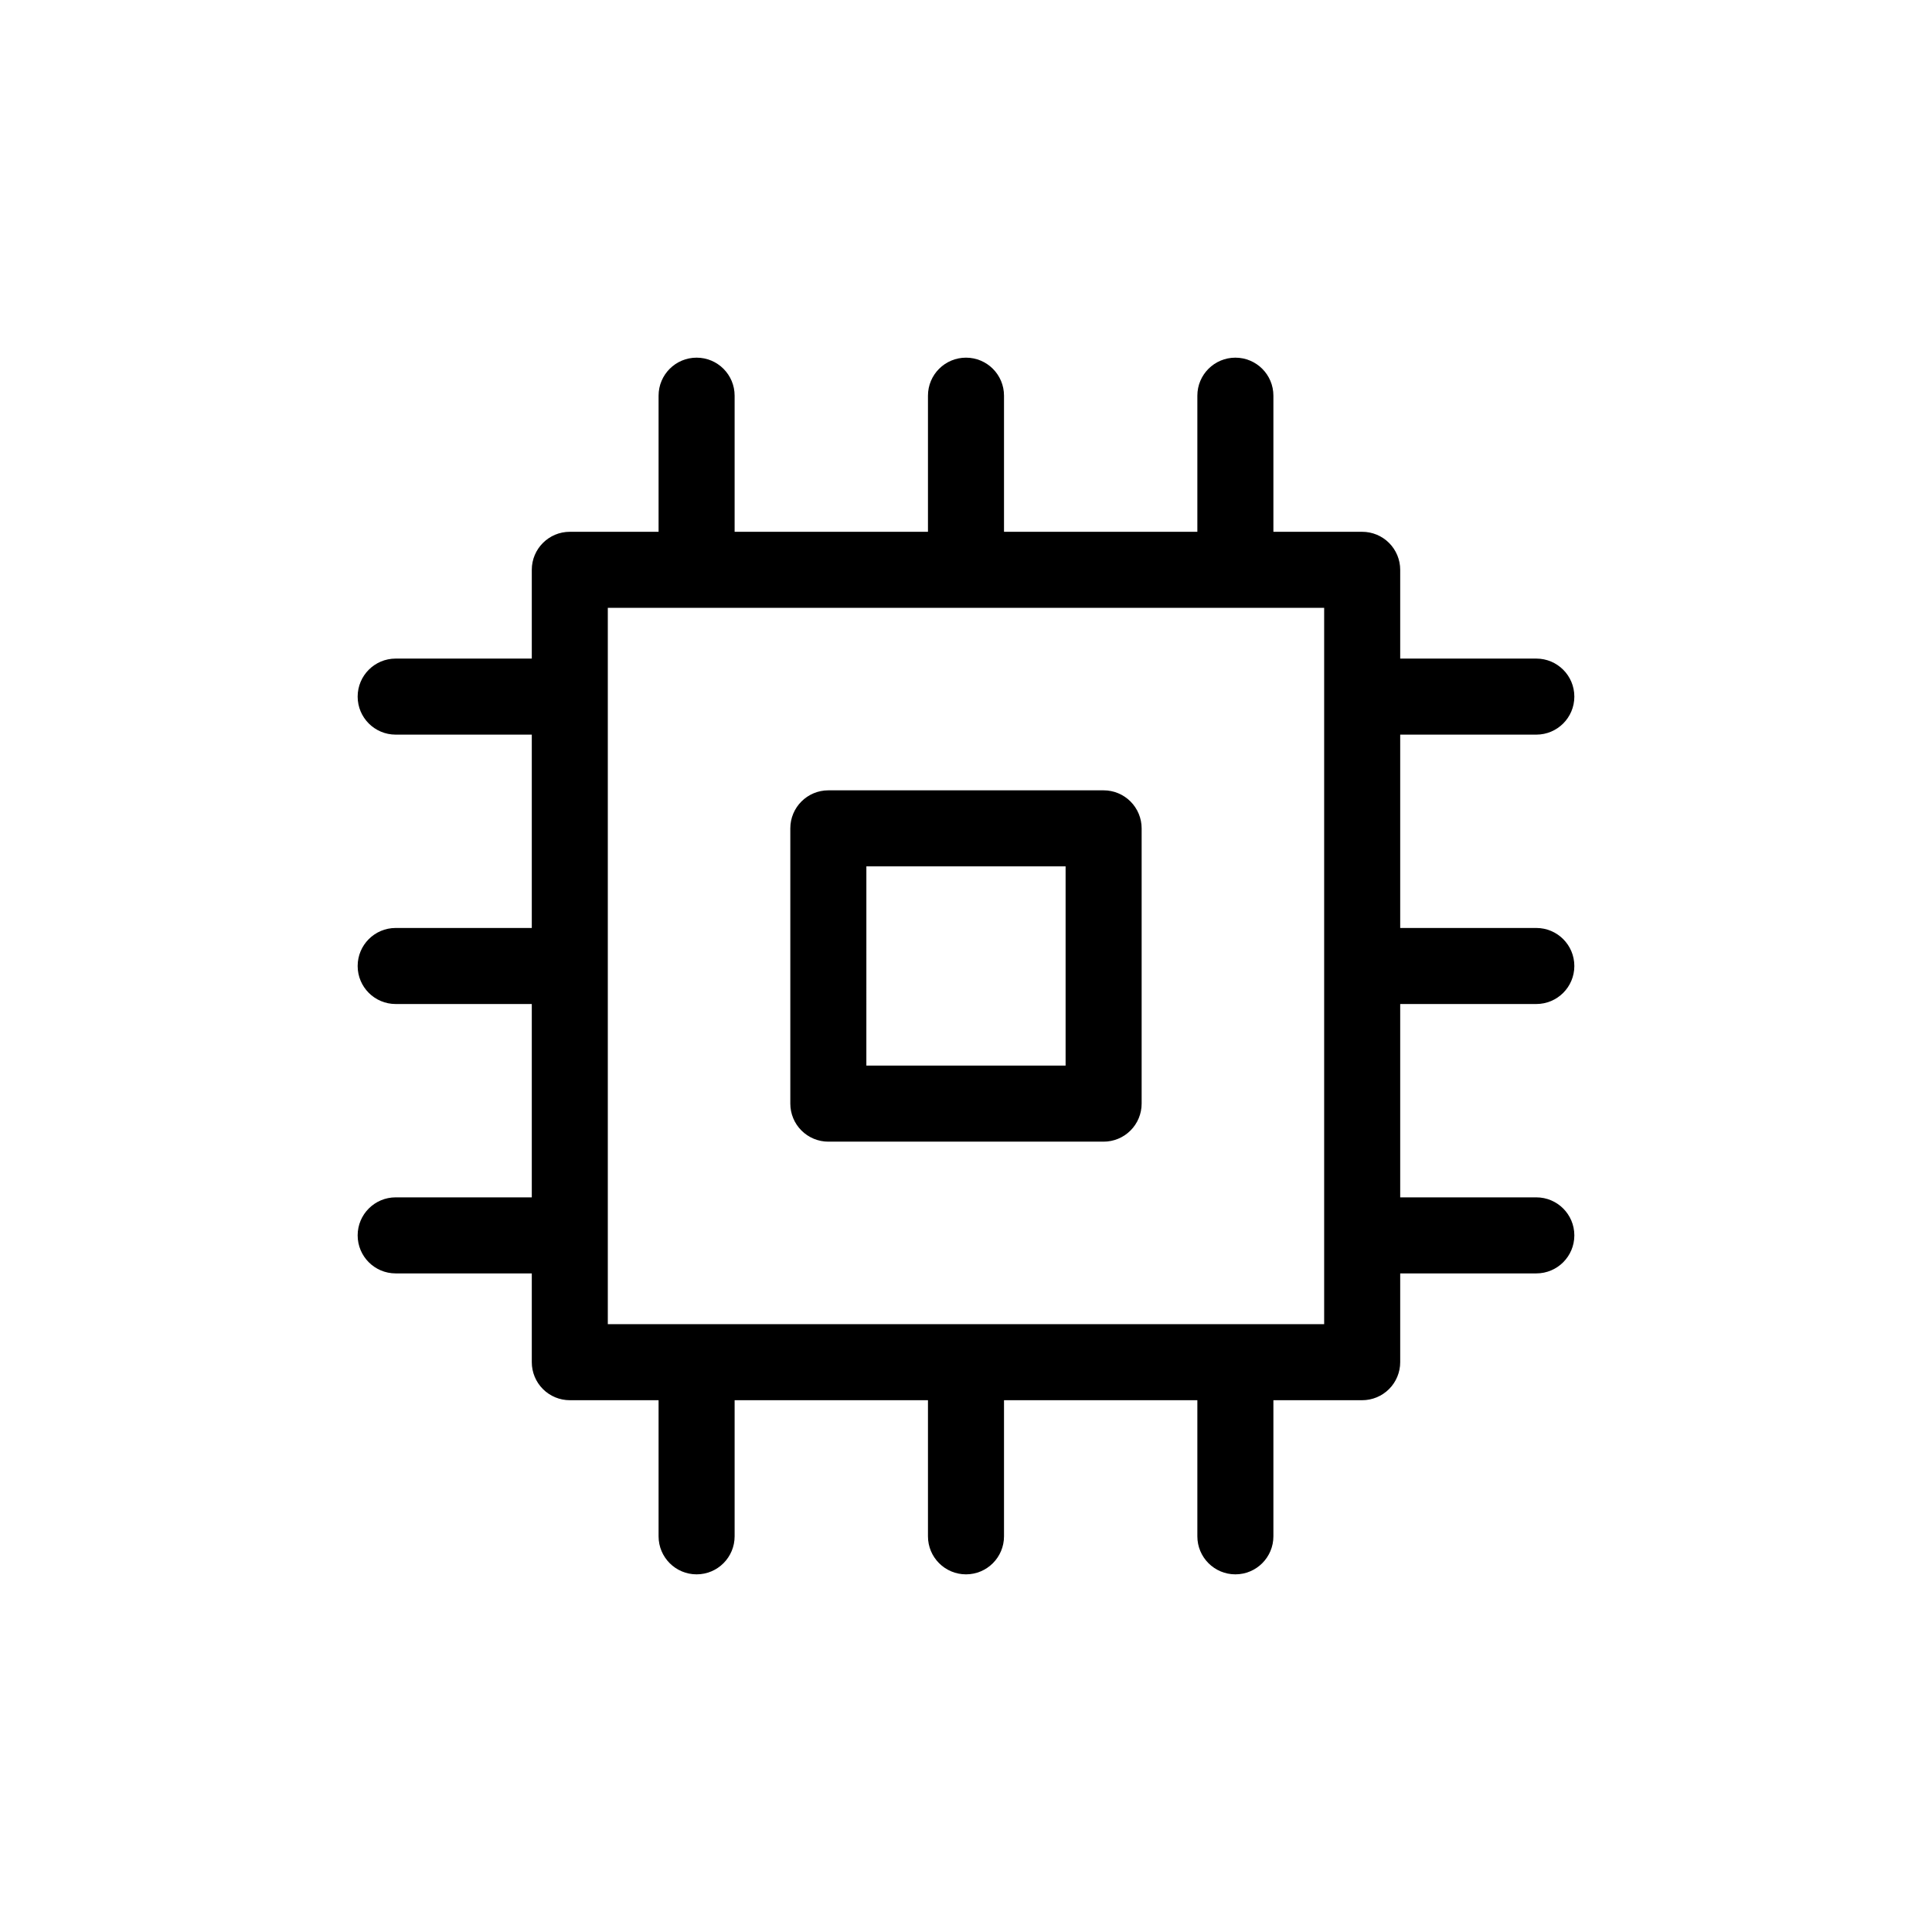<?xml version="1.0" encoding="UTF-8"?>
<!-- Uploaded to: SVG Repo, www.svgrepo.com, Generator: SVG Repo Mixer Tools -->
<svg fill="#000000" width="800px" height="800px" version="1.1" viewBox="144 144 512 512" xmlns="http://www.w3.org/2000/svg">
 <path d="m363.52 446.55h72.949c2.676 0 5.238-1.062 7.125-2.953 1.891-1.887 2.953-4.449 2.953-7.125v-72.949c0-2.672-1.062-5.234-2.953-7.125-1.887-1.891-4.449-2.953-7.125-2.953h-72.949c-5.566 0-10.078 4.512-10.078 10.078v72.949c0 2.676 1.062 5.238 2.953 7.125 1.891 1.891 4.453 2.953 7.125 2.953zm10.078-72.953h52.797v52.801h-52.801zm177.54 36.477c5.566 0 10.078-4.512 10.078-10.074 0-5.566-4.512-10.078-10.078-10.078h-36.07v-51.238h36.07c5.566 0 10.078-4.512 10.078-10.074 0-5.566-4.512-10.078-10.078-10.078h-36.07v-23.527c0-2.672-1.062-5.234-2.953-7.125-1.891-1.891-4.453-2.949-7.125-2.949h-23.527v-36.074c0-5.566-4.512-10.074-10.078-10.074-5.562 0-10.074 4.508-10.074 10.074v36.074h-51.238v-36.074c0-5.566-4.512-10.074-10.074-10.074-5.566 0-10.078 4.508-10.078 10.074v36.074h-51.238v-36.074c0-5.566-4.512-10.074-10.074-10.074-5.566 0-10.078 4.508-10.078 10.074v36.074h-23.527c-5.562 0-10.074 4.512-10.074 10.074v23.527h-36.074c-5.566 0-10.074 4.512-10.074 10.078 0 5.562 4.508 10.074 10.074 10.074h36.074v51.238h-36.074c-5.566 0-10.074 4.512-10.074 10.078 0 5.562 4.508 10.074 10.074 10.074h36.074v51.238h-36.074c-5.566 0-10.074 4.512-10.074 10.074 0 5.566 4.508 10.078 10.074 10.078h36.074v23.527c0 2.672 1.059 5.234 2.949 7.125 1.891 1.891 4.453 2.953 7.125 2.953h23.527v36.07c0 5.566 4.512 10.078 10.078 10.078 5.562 0 10.074-4.512 10.074-10.078v-36.07h51.238v36.07c0 5.566 4.512 10.078 10.078 10.078 5.562 0 10.074-4.512 10.074-10.078v-36.07h51.238v36.07c0 5.566 4.512 10.078 10.074 10.078 5.566 0 10.078-4.512 10.078-10.078v-36.07h23.527c2.672 0 5.234-1.062 7.125-2.953 1.891-1.891 2.953-4.453 2.953-7.125v-23.527h36.07c5.566 0 10.078-4.512 10.078-10.078 0-5.562-4.512-10.074-10.078-10.074h-36.07v-51.238zm-56.223 84.844h-189.84v-189.84h189.84z"/>
</svg>